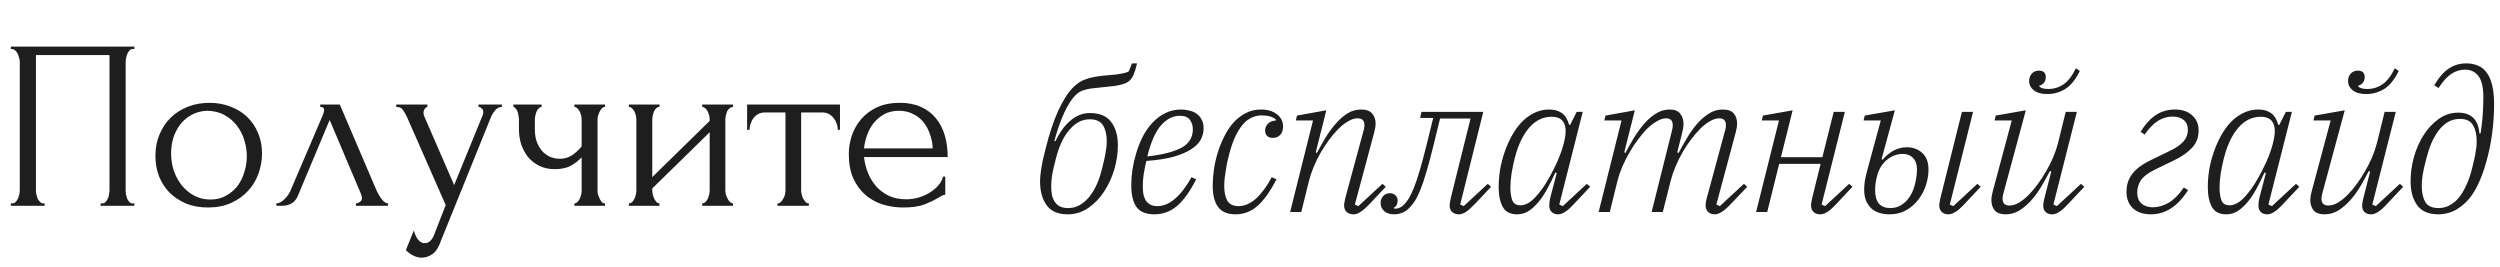 <?xml version="1.0" encoding="UTF-8"?> <svg xmlns="http://www.w3.org/2000/svg" width="1482" height="158" viewBox="0 0 1482 158" fill="none"><path d="M633.004 127.053C627.286 127.053 623.113 125.276 620.485 121.721C617.858 118.166 616.544 113.375 616.544 107.347C616.544 106.575 616.583 105.686 616.66 104.681C616.737 103.599 616.892 102.324 617.124 100.856C617.356 99.311 617.665 97.533 618.051 95.524C618.515 93.515 619.094 91.119 619.79 88.337C622.031 79.296 624.542 71.723 627.324 65.618C630.184 59.436 633.12 54.838 636.134 51.824C637.37 50.587 638.645 49.544 639.959 48.694C641.35 47.844 642.818 47.187 644.364 46.724C645.91 46.183 647.648 45.758 649.58 45.448C651.512 45.139 653.753 44.869 656.303 44.637C658.39 44.483 660.129 44.328 661.52 44.173C662.988 43.941 664.186 43.748 665.113 43.594C666.118 43.362 666.929 43.169 667.547 43.014C668.165 42.782 668.706 42.551 669.17 42.319L671.025 37.566H674.038C673.343 40.503 672.686 42.666 672.068 44.057C671.527 45.448 670.754 46.646 669.75 47.651C669.286 48.114 668.706 48.539 668.011 48.926C667.393 49.312 666.504 49.66 665.345 49.969C664.263 50.278 662.872 50.587 661.172 50.897C659.472 51.128 657.347 51.36 654.796 51.592C652.246 51.824 650.083 52.056 648.305 52.288C646.528 52.442 644.982 52.712 643.669 53.099C642.355 53.408 641.196 53.833 640.191 54.374C639.264 54.915 638.375 55.61 637.525 56.46C636.443 57.542 635.4 58.856 634.395 60.402C633.391 61.947 632.347 63.802 631.266 65.966C630.261 68.129 629.218 70.641 628.136 73.5C627.131 76.359 626.088 79.682 625.006 83.469L625.702 83.701C628.02 78.678 630.918 74.659 634.395 71.645C637.873 68.554 641.775 67.009 646.103 67.009C651.899 67.009 656.11 68.786 658.738 72.341C661.365 75.818 662.679 80.455 662.679 86.251C662.679 90.81 661.983 95.485 660.592 100.277C659.201 105.068 657.192 109.473 654.565 113.491C652.014 117.432 648.885 120.678 645.175 123.228C641.543 125.778 637.486 127.053 633.004 127.053ZM633.236 123.344C635.786 123.344 638.105 122.726 640.191 121.489C642.278 120.253 644.171 118.591 645.871 116.505C647.571 114.341 649.039 111.868 650.276 109.086C651.512 106.227 652.517 103.213 653.29 100.045C653.83 97.726 654.294 95.756 654.681 94.133C655.067 92.433 655.337 90.965 655.492 89.728C655.724 88.492 655.878 87.371 655.956 86.367C656.033 85.362 656.071 84.396 656.071 83.469C656.071 79.76 655.337 76.707 653.869 74.311C652.401 71.916 649.773 70.718 645.987 70.718C643.437 70.718 641.118 71.336 639.032 72.573C636.945 73.809 635.052 75.509 633.352 77.673C631.652 79.76 630.184 82.232 628.947 85.092C627.711 87.874 626.706 90.849 625.933 94.017C625.315 96.335 624.813 98.345 624.427 100.045C624.117 101.668 623.847 103.097 623.615 104.334C623.461 105.57 623.345 106.691 623.267 107.695C623.19 108.7 623.151 109.666 623.151 110.593C623.151 112.448 623.306 114.148 623.615 115.693C624.001 117.239 624.581 118.591 625.354 119.75C626.127 120.91 627.131 121.798 628.368 122.416C629.681 123.035 631.304 123.344 633.236 123.344ZM684.285 127.053C679.417 127.053 675.901 125.623 673.737 122.764C671.65 119.828 670.607 115.462 670.607 109.666C670.607 106.884 670.839 103.831 671.303 100.508C671.844 97.186 672.616 93.863 673.621 90.54C674.626 87.217 675.901 84.01 677.446 80.919C679.069 77.828 680.962 75.123 683.126 72.805C685.367 70.409 687.879 68.516 690.661 67.125C693.52 65.656 696.688 64.922 700.166 64.922C701.711 64.922 703.257 65.115 704.802 65.502C706.425 65.811 707.855 66.391 709.091 67.241C710.405 68.091 711.448 69.25 712.221 70.718C713.071 72.109 713.496 73.886 713.496 76.05C713.496 78.446 712.916 80.725 711.757 82.889C710.598 84.976 708.666 86.869 705.961 88.569C703.334 90.269 699.857 91.737 695.529 92.974C691.201 94.133 685.869 94.945 679.533 95.408C678.992 97.804 678.489 100.315 678.026 102.943C677.639 105.493 677.446 107.966 677.446 110.361C677.446 112.061 677.562 113.646 677.794 115.114C678.103 116.505 678.567 117.741 679.185 118.823C679.88 119.828 680.769 120.639 681.851 121.257C683.01 121.876 684.44 122.185 686.14 122.185C689.695 122.185 693.172 120.716 696.572 117.78C700.05 114.766 703.295 110.516 706.309 105.029L709.091 106.304C705.305 113.723 701.441 119.055 697.5 122.301C693.636 125.469 689.231 127.053 684.285 127.053ZM680.112 92.742C688.999 91.737 695.722 90.037 700.282 87.642C704.841 85.169 707.121 81.498 707.121 76.63C707.121 74.543 706.541 72.689 705.382 71.066C704.3 69.443 702.291 68.632 699.354 68.632C695.336 68.632 691.665 70.486 688.342 74.195C685.019 77.905 682.276 84.087 680.112 92.742ZM732.451 127.053C727.737 127.053 724.298 125.623 722.134 122.764C719.971 119.905 718.889 115.655 718.889 110.013C718.889 107.154 719.121 104.063 719.584 100.74C720.048 97.417 720.782 94.094 721.787 90.772C722.791 87.449 724.066 84.242 725.612 81.15C727.157 77.982 728.973 75.2 731.06 72.805C733.224 70.409 735.658 68.516 738.363 67.125C741.067 65.656 744.12 64.922 747.52 64.922C751.461 64.922 754.629 65.888 757.025 67.82C759.421 69.675 760.618 72.07 760.618 75.007C760.618 77.016 760.077 78.639 758.996 79.875C757.914 81.112 756.445 81.73 754.591 81.73C753.045 81.73 751.886 81.344 751.113 80.571C750.341 79.721 749.954 78.678 749.954 77.441C749.954 75.973 750.456 74.659 751.461 73.5C752.543 72.264 754.166 71.568 756.33 71.414V70.834C754.475 69.211 751.616 68.4 747.752 68.4C745.743 68.4 743.772 68.863 741.84 69.791C739.985 70.641 738.208 72.07 736.508 74.08C734.885 76.012 733.34 78.6 731.871 81.846C730.48 85.014 729.244 88.878 728.162 93.438C727.93 94.365 727.66 95.485 727.351 96.799C727.119 98.113 726.887 99.542 726.655 101.088C726.423 102.634 726.191 104.218 725.96 105.841C725.805 107.463 725.728 109.009 725.728 110.477C725.728 113.8 726.307 116.582 727.466 118.823C728.703 121.064 730.983 122.185 734.306 122.185C737.783 122.185 741.183 120.716 744.506 117.78C747.829 114.766 750.959 110.516 753.895 105.029L756.677 106.304C752.891 113.646 749.104 118.939 745.318 122.185C741.531 125.43 737.242 127.053 732.451 127.053ZM802.353 127.053C800.652 127.053 799.3 126.589 798.296 125.662C797.291 124.658 796.789 123.382 796.789 121.837C796.789 121.219 796.866 120.523 797.02 119.75C797.175 118.978 797.33 118.205 797.484 117.432L808.38 77.209C808.689 76.205 808.844 75.2 808.844 74.195C808.844 71.491 807.491 70.138 804.787 70.138C803.009 70.138 801.155 70.718 799.223 71.877C797.291 72.959 795.32 74.505 793.311 76.514C791.534 78.291 789.756 80.378 787.979 82.773C786.279 85.092 784.617 87.603 782.995 90.308C781.449 93.013 780.058 95.833 778.822 98.77C777.585 101.706 776.619 104.565 775.924 107.347L771.403 125.662H764.796L778.358 71.414H768.157L768.853 68.516L786.24 65.386L779.981 90.308L780.676 90.656C782.145 87.874 783.767 84.976 785.545 81.962C787.399 78.871 789.409 76.089 791.572 73.616C793.736 71.066 796.054 68.979 798.527 67.356C801.077 65.734 803.859 64.922 806.873 64.922C809.887 64.922 812.051 65.695 813.365 67.241C814.756 68.786 815.451 70.795 815.451 73.268C815.451 74.118 815.374 74.968 815.219 75.818C815.065 76.668 814.871 77.557 814.64 78.484L803.164 121.257L805.25 122.185L819.508 108.97L821.479 110.709L812.437 120.33C809.887 123.035 807.878 124.812 806.41 125.662C805.019 126.589 803.666 127.053 802.353 127.053ZM826.427 127.053C823.954 127.053 822.022 126.435 820.631 125.198C819.163 123.962 818.429 122.339 818.429 120.33C818.429 118.707 818.931 117.355 819.936 116.273C820.94 115.114 822.292 114.534 823.993 114.534C825.384 114.534 826.465 114.959 827.238 115.809C828.088 116.582 828.513 117.625 828.513 118.939C828.513 120.948 827.741 122.378 826.195 123.228L826.659 123.692H827.238C829.016 123.692 830.677 122.919 832.223 121.373C833.227 120.369 834.193 119.132 835.12 117.664C836.048 116.118 837.052 114.032 838.134 111.404C839.216 108.7 840.375 105.261 841.612 101.088C842.848 96.915 844.239 91.699 845.785 85.439L849.61 69.907H841.844L842.655 66.313H879.284L865.606 121.257L867.693 122.185L881.95 108.97L883.921 110.709L874.88 120.33C872.407 122.88 870.436 124.658 868.968 125.662C867.5 126.589 866.109 127.053 864.795 127.053C863.249 127.053 861.936 126.589 860.854 125.662C859.849 124.735 859.347 123.46 859.347 121.837C859.347 121.219 859.424 120.485 859.579 119.634C859.733 118.784 859.888 118.012 860.042 117.316L871.75 70.254H853.667L850.074 84.976C848.451 91.621 846.983 97.147 845.669 101.552C844.432 105.879 843.235 109.473 842.075 112.332C840.916 115.191 839.796 117.471 838.714 119.171C837.632 120.794 836.473 122.223 835.236 123.46C833.923 124.773 832.493 125.701 830.948 126.242C829.479 126.783 827.972 127.053 826.427 127.053ZM899.302 127.053C895.283 127.053 892.463 125.585 890.84 122.648C889.217 119.712 888.405 115.809 888.405 110.941C888.405 107.695 888.676 104.295 889.217 100.74C889.835 97.186 890.724 93.708 891.883 90.308C893.042 86.908 894.472 83.662 896.172 80.571C897.872 77.48 899.804 74.775 901.968 72.457C904.209 70.138 906.681 68.323 909.386 67.009C912.168 65.618 915.143 64.922 918.312 64.922C921.403 64.922 923.914 65.618 925.846 67.009C927.855 68.4 929.285 70.718 930.135 73.964H930.831L934.656 66.313H938.249L924.339 121.257L926.426 122.185L940.683 108.97L942.654 110.709L933.613 120.33C931.14 123.035 929.169 124.812 927.701 125.662C926.31 126.589 924.958 127.053 923.644 127.053C922.021 127.053 920.746 126.589 919.819 125.662C918.891 124.735 918.428 123.498 918.428 121.953C918.428 121.335 918.466 120.562 918.544 119.634C918.698 118.707 918.853 117.896 919.007 117.2L922.832 102.595L922.021 102.247C920.63 105.338 919.123 108.391 917.5 111.404C915.955 114.341 914.255 116.968 912.4 119.287C910.545 121.605 908.536 123.498 906.372 124.967C904.209 126.358 901.852 127.053 899.302 127.053ZM901.388 121.721C902.856 121.721 904.402 121.257 906.025 120.33C907.725 119.325 909.386 117.857 911.009 115.925C912.864 113.839 914.641 111.443 916.341 108.738C918.041 105.956 919.587 103.174 920.978 100.392C922.446 97.533 923.682 94.79 924.687 92.162C925.692 89.535 926.426 87.294 926.889 85.439L927.353 83.469C928.435 78.909 928.358 75.393 927.121 72.921C925.885 70.448 923.451 69.211 919.819 69.211C914.718 69.211 910.275 71.375 906.488 75.702C902.779 80.03 899.958 85.942 898.026 93.438C897.254 96.374 896.597 99.504 896.056 102.827C895.592 106.072 895.36 108.777 895.36 110.941C895.36 114.186 895.747 116.814 896.52 118.823C897.292 120.755 898.915 121.721 901.388 121.721ZM1016.53 127.053C1014.91 127.053 1013.59 126.589 1012.59 125.662C1011.58 124.658 1011.08 123.382 1011.08 121.837C1011.08 120.446 1011.31 118.978 1011.78 117.432L1022.67 77.209C1022.98 76.205 1023.14 75.2 1023.14 74.195C1023.14 71.491 1021.82 70.138 1019.2 70.138C1017.42 70.138 1015.56 70.718 1013.63 71.877C1011.7 72.959 1009.73 74.505 1007.72 76.514C1005.94 78.291 1004.17 80.378 1002.39 82.773C1000.61 85.092 998.949 87.603 997.403 90.308C995.858 93.013 994.467 95.833 993.23 98.77C991.994 101.706 991.028 104.565 990.332 107.347L985.696 125.662H979.089L991.144 77.441C991.453 76.205 991.608 75.123 991.608 74.195C991.608 71.491 990.294 70.138 987.666 70.138C985.966 70.138 984.15 70.718 982.218 71.877C980.286 72.959 978.277 74.505 976.191 76.514C974.491 78.291 972.752 80.378 970.975 82.773C969.197 85.092 967.536 87.603 965.99 90.308C964.445 93.013 963.015 95.833 961.701 98.77C960.465 101.706 959.499 104.565 958.803 107.347L954.283 125.662H947.676L961.238 71.414H951.037L951.733 68.516L969.12 65.386L962.86 90.308L963.556 90.656C965.024 87.874 966.647 84.976 968.424 81.962C970.279 78.948 972.25 76.205 974.336 73.732C976.5 71.182 978.857 69.095 981.407 67.472C983.957 65.772 986.739 64.922 989.753 64.922C992.689 64.922 994.776 65.734 996.012 67.356C997.326 68.979 997.983 71.027 997.983 73.5C997.983 74.35 997.906 75.2 997.751 76.05C997.597 76.9 997.403 77.828 997.172 78.832L994.274 90.308L995.085 90.656C996.553 87.874 998.176 84.976 999.953 81.962C1001.73 78.948 1003.66 76.205 1005.75 73.732C1007.91 71.182 1010.27 69.095 1012.82 67.472C1015.37 65.772 1018.15 64.922 1021.17 64.922C1024.26 64.922 1026.46 65.695 1027.77 67.241C1029.09 68.786 1029.74 70.795 1029.74 73.268C1029.74 74.118 1029.67 74.968 1029.51 75.818C1029.36 76.668 1029.16 77.557 1028.93 78.484L1017.46 121.257L1019.54 122.185L1033.8 108.97L1035.77 110.709L1026.61 120.33C1024.06 123.035 1022.05 124.812 1020.59 125.662C1019.12 126.589 1017.77 127.053 1016.53 127.053ZM1079.03 127.053C1077.41 127.053 1076.09 126.589 1075.09 125.662C1074.08 124.735 1073.58 123.421 1073.58 121.721C1073.58 121.103 1073.66 120.407 1073.81 119.634C1073.97 118.784 1074.12 118.012 1074.28 117.316L1079.26 97.147H1054.69L1047.61 125.662H1041.01L1054.57 71.414H1044.37L1045.06 68.516L1062.68 65.386L1055.73 93.206H1080.3L1087.03 66.313H1093.63L1079.84 121.257L1081.93 122.185L1096.18 108.97L1098.15 110.709L1089.11 120.33C1086.64 123.035 1084.67 124.812 1083.2 125.662C1081.73 126.589 1080.34 127.053 1079.03 127.053ZM1120.14 127.053C1118.06 127.053 1116.09 126.783 1114.23 126.242C1112.46 125.701 1110.87 124.851 1109.48 123.692C1108.17 122.455 1107.08 120.91 1106.23 119.055C1105.46 117.2 1105.08 114.998 1105.08 112.448C1105.08 111.057 1105.19 109.434 1105.42 107.579C1105.73 105.647 1106.2 103.561 1106.81 101.32L1114.93 71.414H1104.73L1105.42 68.516L1123.27 65.386L1115.39 94.365L1115.97 94.713C1120.22 89.767 1125.01 87.294 1130.35 87.294C1133.98 87.294 1137.03 88.415 1139.5 90.656C1141.98 92.897 1143.21 96.181 1143.21 100.508C1143.21 103.522 1142.71 106.613 1141.7 109.782C1140.7 112.873 1139.19 115.732 1137.18 118.359C1135.25 120.91 1132.86 122.996 1130 124.619C1127.14 126.242 1123.85 127.053 1120.14 127.053ZM1154.92 127.053C1153.37 127.053 1152.1 126.589 1151.09 125.662C1150.09 124.658 1149.59 123.382 1149.59 121.837C1149.59 121.219 1149.66 120.523 1149.82 119.75C1149.97 118.978 1150.13 118.205 1150.28 117.432L1163.03 66.313H1169.64L1155.85 121.257L1157.93 122.185L1172.19 108.97L1174.16 110.709L1165.12 120.33C1162.65 123.035 1160.64 124.812 1159.09 125.662C1157.62 126.589 1156.23 127.053 1154.92 127.053ZM1120.61 123.344C1121.84 123.344 1123.16 123.151 1124.55 122.764C1125.94 122.301 1127.29 121.528 1128.61 120.446C1130 119.364 1131.27 117.896 1132.43 116.041C1133.67 114.109 1134.63 111.636 1135.33 108.623C1135.72 106.922 1135.99 105.416 1136.14 104.102C1136.3 102.788 1136.37 101.513 1136.37 100.277C1136.37 97.417 1135.6 95.215 1134.05 93.669C1132.51 92.047 1130.46 91.235 1127.91 91.235C1126.37 91.235 1124.82 91.506 1123.27 92.047C1121.73 92.588 1120.26 93.399 1118.87 94.481C1117.48 95.563 1116.2 96.992 1115.04 98.77C1113.96 100.47 1113.15 102.479 1112.61 104.797C1112.22 106.343 1111.95 107.772 1111.8 109.086C1111.64 110.4 1111.57 111.52 1111.57 112.448C1111.57 116.234 1112.34 119.016 1113.89 120.794C1115.51 122.494 1117.75 123.344 1120.61 123.344ZM1188.97 127.053C1185.96 127.053 1183.8 126.28 1182.48 124.735C1181.17 123.112 1180.51 121.064 1180.51 118.591C1180.51 117.741 1180.59 116.891 1180.74 116.041C1180.9 115.191 1181.09 114.302 1181.32 113.375L1192.57 71.414H1182.37L1183.06 68.516L1200.91 65.386L1187.58 114.766C1187.27 115.771 1187.12 116.775 1187.12 117.78C1187.12 120.485 1188.47 121.837 1191.18 121.837C1192.95 121.837 1194.81 121.296 1196.74 120.214C1198.67 119.055 1200.64 117.471 1202.65 115.462C1204.35 113.761 1206.09 111.714 1207.87 109.318C1209.64 106.922 1211.31 104.372 1212.85 101.668C1214.47 98.963 1215.9 96.142 1217.14 93.206C1218.38 90.269 1219.34 87.41 1220.04 84.628L1224.56 66.313H1231.17L1217.26 121.257L1219.34 122.185L1233.6 108.97L1235.57 110.709L1226.53 120.33C1224.06 123.035 1222.09 124.812 1220.62 125.662C1219.23 126.589 1217.87 127.053 1216.56 127.053C1214.86 127.053 1213.55 126.589 1212.62 125.662C1211.69 124.735 1211.23 123.498 1211.23 121.953C1211.23 121.335 1211.31 120.562 1211.46 119.634C1211.69 118.63 1211.89 117.78 1212.04 117.084L1215.98 101.668L1215.17 101.436C1213.7 104.218 1212.08 107.154 1210.3 110.245C1208.52 113.259 1206.55 116.002 1204.39 118.475C1202.23 120.948 1199.87 122.996 1197.32 124.619C1194.77 126.242 1191.99 127.053 1188.97 127.053ZM1213.66 55.765C1210.26 55.765 1207.6 55.031 1205.66 53.562C1203.81 52.094 1202.88 50.24 1202.88 47.999C1202.88 46.221 1203.42 44.753 1204.51 43.594C1205.59 42.435 1206.98 41.855 1208.68 41.855C1211.38 41.855 1212.74 43.169 1212.74 45.796C1212.74 47.187 1212.31 48.346 1211.46 49.274C1210.61 50.124 1209.76 50.626 1208.91 50.781V51.244C1209.84 52.249 1211.62 52.751 1214.24 52.751C1217.57 52.751 1220.58 51.824 1223.28 49.969C1225.99 48.114 1228.42 44.946 1230.59 40.464L1232.91 42.087C1230.35 47.264 1227.42 50.858 1224.1 52.867C1220.85 54.799 1217.37 55.765 1213.66 55.765ZM1275.07 127.053C1270.58 127.053 1267.03 125.855 1264.4 123.46C1261.85 121.064 1260.58 117.78 1260.58 113.607C1260.58 111.83 1260.81 110.129 1261.27 108.507C1261.74 106.806 1262.51 105.184 1263.59 103.638C1264.67 102.093 1266.14 100.586 1267.99 99.117C1269.93 97.649 1272.32 96.219 1275.18 94.829L1285.96 89.612C1289.83 87.758 1292.61 85.864 1294.31 83.933C1296.09 81.923 1296.97 79.605 1296.97 76.978C1296.97 74.35 1296.12 72.379 1294.42 71.066C1292.8 69.752 1290.64 69.095 1287.93 69.095C1284.92 69.095 1282.02 69.945 1279.24 71.645C1276.53 73.346 1273.91 76.05 1271.36 79.76L1268.92 78.137C1271.63 73.732 1274.6 70.448 1277.85 68.284C1281.17 66.043 1285 64.922 1289.32 64.922C1293.65 64.922 1297.05 66.081 1299.52 68.4C1302.07 70.641 1303.35 73.616 1303.35 77.325C1303.35 81.498 1302 84.976 1299.29 87.758C1296.66 90.54 1293.15 92.974 1288.74 95.06L1277.96 100.277C1273.64 102.363 1270.7 104.527 1269.15 106.768C1267.69 109.009 1266.95 111.443 1266.95 114.071C1266.95 117.007 1267.8 119.209 1269.5 120.678C1271.28 122.146 1273.48 122.88 1276.11 122.88C1279.43 122.88 1282.64 121.953 1285.73 120.098C1288.82 118.244 1291.76 115.268 1294.54 111.173L1297.09 112.68C1291.06 122.262 1283.72 127.053 1275.07 127.053ZM1319.68 127.053C1315.66 127.053 1312.84 125.585 1311.22 122.648C1309.6 119.712 1308.79 115.809 1308.79 110.941C1308.79 107.695 1309.06 104.295 1309.6 100.74C1310.22 97.186 1311.1 93.708 1312.26 90.308C1313.42 86.908 1314.85 83.662 1316.55 80.571C1318.25 77.48 1320.18 74.775 1322.35 72.457C1324.59 70.138 1327.06 68.323 1329.77 67.009C1332.55 65.618 1335.52 64.922 1338.69 64.922C1341.78 64.922 1344.29 65.618 1346.23 67.009C1348.24 68.4 1349.67 70.718 1350.52 73.964H1351.21L1355.04 66.313H1358.63L1344.72 121.257L1346.81 122.185L1361.06 108.97L1363.03 110.709L1353.99 120.33C1351.52 123.035 1349.55 124.812 1348.08 125.662C1346.69 126.589 1345.34 127.053 1344.02 127.053C1342.4 127.053 1341.13 126.589 1340.2 125.662C1339.27 124.735 1338.81 123.498 1338.81 121.953C1338.81 121.335 1338.85 120.562 1338.92 119.634C1339.08 118.707 1339.23 117.896 1339.39 117.2L1343.21 102.595L1342.4 102.247C1341.01 105.338 1339.5 108.391 1337.88 111.404C1336.33 114.341 1334.63 116.968 1332.78 119.287C1330.93 121.605 1328.92 123.498 1326.75 124.967C1324.59 126.358 1322.23 127.053 1319.68 127.053ZM1321.77 121.721C1323.24 121.721 1324.78 121.257 1326.4 120.33C1328.1 119.325 1329.77 117.857 1331.39 115.925C1333.24 113.839 1335.02 111.443 1336.72 108.738C1338.42 105.956 1339.97 103.174 1341.36 100.392C1342.83 97.533 1344.06 94.79 1345.07 92.162C1346.07 89.535 1346.81 87.294 1347.27 85.439L1347.73 83.469C1348.82 78.909 1348.74 75.393 1347.5 72.921C1346.26 70.448 1343.83 69.211 1340.2 69.211C1335.1 69.211 1330.65 71.375 1326.87 75.702C1323.16 80.03 1320.34 85.942 1318.41 93.438C1317.63 96.374 1316.98 99.504 1316.44 102.827C1315.97 106.072 1315.74 108.777 1315.74 110.941C1315.74 114.186 1316.13 116.814 1316.9 118.823C1317.67 120.755 1319.3 121.721 1321.77 121.721ZM1378.02 127.053C1375.01 127.053 1372.85 126.28 1371.53 124.735C1370.22 123.112 1369.56 121.064 1369.56 118.591C1369.56 117.741 1369.64 116.891 1369.79 116.041C1369.95 115.191 1370.14 114.302 1370.37 113.375L1381.62 71.414H1371.42L1372.11 68.516L1389.96 65.386L1376.63 114.766C1376.32 115.771 1376.17 116.775 1376.17 117.78C1376.17 120.485 1377.52 121.837 1380.23 121.837C1382 121.837 1383.86 121.296 1385.79 120.214C1387.72 119.055 1389.69 117.471 1391.7 115.462C1393.4 113.761 1395.14 111.714 1396.92 109.318C1398.7 106.922 1400.36 104.372 1401.9 101.668C1403.53 98.963 1404.96 96.142 1406.19 93.206C1407.43 90.269 1408.39 87.41 1409.09 84.628L1413.61 66.313H1420.22L1406.31 121.257L1408.39 122.185L1422.65 108.97L1424.62 110.709L1415.58 120.33C1413.11 123.035 1411.14 124.812 1409.67 125.662C1408.28 126.589 1406.93 127.053 1405.61 127.053C1403.91 127.053 1402.6 126.589 1401.67 125.662C1400.74 124.735 1400.28 123.498 1400.28 121.953C1400.28 121.335 1400.36 120.562 1400.51 119.634C1400.74 118.63 1400.94 117.78 1401.09 117.084L1405.03 101.668L1404.22 101.436C1402.75 104.218 1401.13 107.154 1399.35 110.245C1397.58 113.259 1395.6 116.002 1393.44 118.475C1391.28 120.948 1388.92 122.996 1386.37 124.619C1383.82 126.242 1381.04 127.053 1378.02 127.053ZM1402.71 55.765C1399.31 55.765 1396.65 55.031 1394.72 53.562C1392.86 52.094 1391.93 50.24 1391.93 47.999C1391.93 46.221 1392.48 44.753 1393.56 43.594C1394.64 42.435 1396.03 41.855 1397.73 41.855C1400.43 41.855 1401.79 43.169 1401.79 45.796C1401.79 47.187 1401.36 48.346 1400.51 49.274C1399.66 50.124 1398.81 50.626 1397.96 50.781V51.244C1398.89 52.249 1400.67 52.751 1403.29 52.751C1406.62 52.751 1409.63 51.824 1412.34 49.969C1415.04 48.114 1417.47 44.946 1419.64 40.464L1421.96 42.087C1419.41 47.264 1416.47 50.858 1413.15 52.867C1409.9 54.799 1406.42 55.765 1402.71 55.765ZM1445.46 127.053C1439.75 127.053 1435.57 125.276 1432.95 121.721C1430.32 118.166 1429 113.375 1429 107.347C1429 102.634 1429.66 97.881 1430.98 93.09C1432.37 88.221 1434.3 83.855 1436.77 79.991C1439.32 76.05 1442.3 72.882 1445.7 70.486C1449.17 68.013 1453 66.777 1457.17 66.777C1464.98 66.777 1469.19 70.911 1469.81 79.18L1470.5 78.948C1470.97 76.243 1471.35 73.036 1471.66 69.327C1471.97 65.618 1472.13 61.677 1472.13 57.504C1472.13 51.785 1471.16 47.651 1469.23 45.101C1467.3 42.551 1464.67 41.276 1461.34 41.276C1458.41 41.276 1455.67 42.126 1453.11 43.826C1450.64 45.448 1448.13 48.23 1445.58 52.172L1443.03 50.549C1445.81 45.835 1448.71 42.512 1451.72 40.58C1454.74 38.571 1458.18 37.566 1462.04 37.566C1464.51 37.566 1466.75 37.991 1468.76 38.841C1470.85 39.614 1472.59 40.966 1473.98 42.898C1475.45 44.753 1476.57 47.264 1477.34 50.433C1478.11 53.524 1478.5 57.349 1478.5 61.908C1478.5 67.55 1478.11 73.268 1477.34 79.064C1476.57 84.86 1475.45 90.347 1473.98 95.524C1472.59 100.702 1470.89 105.377 1468.88 109.55C1466.87 113.723 1464.63 117.046 1462.16 119.519C1459.53 122.146 1456.82 124.078 1454.04 125.314C1451.26 126.474 1448.4 127.053 1445.46 127.053ZM1445.58 123.344C1448.13 123.344 1450.45 122.726 1452.54 121.489C1454.7 120.253 1456.59 118.553 1458.22 116.389C1459.84 114.225 1461.23 111.752 1462.39 108.97C1463.62 106.188 1464.63 103.213 1465.4 100.045C1465.94 97.726 1466.41 95.756 1466.79 94.133C1467.18 92.433 1467.45 90.965 1467.6 89.728C1467.84 88.492 1467.99 87.41 1468.07 86.483C1468.15 85.555 1468.18 84.628 1468.18 83.701C1468.18 79.76 1467.45 76.591 1465.98 74.195C1464.59 71.723 1462 70.486 1458.22 70.486C1455.67 70.486 1453.31 71.105 1451.14 72.341C1449.06 73.577 1447.2 75.277 1445.58 77.441C1443.96 79.605 1442.53 82.116 1441.29 84.976C1440.13 87.758 1439.17 90.694 1438.39 93.785C1437.78 96.104 1437.27 98.113 1436.89 99.813C1436.58 101.436 1436.31 102.865 1436.08 104.102C1435.92 105.338 1435.8 106.42 1435.73 107.347C1435.65 108.275 1435.61 109.202 1435.61 110.129C1435.61 114.071 1436.31 117.278 1437.7 119.75C1439.17 122.146 1441.79 123.344 1445.58 123.344Z" fill="#1E1E1E"></path><path d="M6.434 120.57H7.149C7.911 120.57 8.578 120.332 9.15 119.855C9.722 119.284 10.198 118.616 10.58 117.854C10.961 116.996 11.247 116.138 11.438 115.28C11.628 114.327 11.724 113.469 11.724 112.707V36.504C11.724 35.837 11.581 35.074 11.295 34.216C11.104 33.358 10.818 32.548 10.437 31.786C10.056 31.023 9.579 30.404 9.007 29.927C8.435 29.355 7.816 29.069 7.149 29.069H6.434V27.64H79.634V29.069H78.491C77.823 29.069 77.252 29.355 76.775 29.927C76.298 30.404 75.87 31.071 75.488 31.929C75.202 32.691 74.964 33.501 74.773 34.359C74.583 35.217 74.487 35.932 74.487 36.504V112.707C74.487 113.469 74.535 114.28 74.63 115.137C74.821 115.995 75.059 116.853 75.345 117.711C75.727 118.473 76.156 119.141 76.632 119.712C77.204 120.284 77.823 120.57 78.491 120.57H79.634V122H59.619V120.57H60.905C61.572 120.57 62.144 120.284 62.621 119.712C63.193 119.141 63.622 118.473 63.908 117.711C64.289 116.948 64.527 116.138 64.623 115.28C64.813 114.327 64.909 113.469 64.909 112.707V32.644H21.303V112.707C21.303 113.469 21.398 114.327 21.588 115.28C21.779 116.138 22.017 116.948 22.303 117.711C22.685 118.473 23.161 119.141 23.733 119.712C24.305 120.284 24.972 120.57 25.735 120.57H26.45V122H6.434V120.57ZM123.301 123.001C118.535 123.001 114.246 122.238 110.433 120.713C106.621 119.093 103.332 116.948 100.568 114.28C97.9 111.516 95.803 108.275 94.278 104.558C92.848 100.84 92.133 96.79 92.133 92.405C92.133 87.735 92.943 83.493 94.564 79.681C96.184 75.773 98.424 72.437 101.283 69.673C104.143 66.909 107.526 64.764 111.434 63.239C115.342 61.714 119.583 60.952 124.158 60.952C128.734 60.952 132.927 61.714 136.74 63.239C140.552 64.669 143.841 66.718 146.605 69.387C149.369 72.056 151.513 75.249 153.038 78.966C154.563 82.588 155.326 86.591 155.326 90.975C155.326 95.074 154.611 99.077 153.181 102.985C151.847 106.797 149.798 110.181 147.034 113.136C144.365 116.091 141.029 118.473 137.026 120.284C133.118 122.095 128.543 123.001 123.301 123.001ZM122.443 65.67C119.012 65.86 115.962 66.718 113.293 68.243C110.719 69.673 108.527 71.579 106.716 73.962C105 76.249 103.666 78.871 102.713 81.825C101.855 84.78 101.426 87.782 101.426 90.832C101.426 94.359 101.95 97.79 102.999 101.126C104.143 104.367 105.715 107.274 107.717 109.848C109.814 112.421 112.292 114.47 115.151 115.995C118.011 117.52 121.204 118.283 124.73 118.283C128.257 118.283 131.355 117.52 134.023 115.995C136.788 114.47 139.075 112.516 140.886 110.133C142.697 107.655 144.031 104.891 144.889 101.841C145.842 98.791 146.319 95.741 146.319 92.691C146.319 89.546 145.842 86.4 144.889 83.255C143.936 80.014 142.459 77.107 140.457 74.534C138.456 71.865 135.93 69.721 132.88 68.1C129.925 66.48 126.446 65.67 122.443 65.67ZM211.004 120.57C211.671 120.57 212.434 120.284 213.291 119.712C214.149 119.141 214.578 118.33 214.578 117.282C214.578 117.091 214.483 116.71 214.292 116.138C214.197 115.471 213.959 114.756 213.577 113.994L195.42 71.103L176.548 116.138C174.928 120.046 171.735 122 166.969 122H163.824V120.57C165.158 120.57 166.588 119.903 168.113 118.569C169.733 117.139 171.02 115.471 171.973 113.565L191.417 68.1C191.894 66.861 192.132 65.86 192.132 65.098C192.132 63.954 191.369 63.382 189.844 63.382V61.953H201.425L223.442 113.422C224.11 114.851 225.063 116.424 226.302 118.14C227.636 119.76 228.875 120.57 230.019 120.57V122H211.004V120.57ZM261.496 142.445C260.162 146.448 258.446 149.164 256.349 150.594C254.347 152.024 252.251 152.739 250.058 152.739C248.629 152.739 247.342 152.5 246.198 152.024C245.054 151.547 244.054 151.023 243.196 150.451C242.338 149.879 241.671 149.355 241.194 148.878C240.813 148.402 240.622 148.164 240.622 148.164L245.34 136.583C245.722 138.108 246.198 139.395 246.77 140.443C247.247 141.396 247.914 142.254 248.772 143.017C249.629 143.779 250.678 144.16 251.917 144.16C254.204 144.16 256.015 142.492 257.35 139.156L264.212 121.571L241.337 69.53C240.575 67.91 239.764 66.48 238.907 65.241C238.144 64.002 236.81 63.382 234.903 63.382V61.953H253.347V63.382C252.965 63.382 252.489 63.716 251.917 64.383C251.345 65.05 251.059 65.908 251.059 66.957C251.059 67.719 251.25 68.481 251.631 69.244L269.216 109.705L286.087 68.386C286.373 67.719 286.516 67.099 286.516 66.528C286.516 65.574 286.182 64.812 285.515 64.24C284.943 63.668 284.323 63.382 283.656 63.382V61.953H297.524V63.382C295.999 63.382 294.665 64.049 293.521 65.384C292.473 66.623 291.615 68.053 290.948 69.673L261.496 142.445ZM354.231 112.993C354.231 113.755 354.326 114.566 354.517 115.423C354.803 116.281 355.137 117.091 355.518 117.854C355.899 118.616 356.328 119.284 356.805 119.855C357.281 120.332 357.901 120.57 358.663 120.57V122H340.506V120.57C341.173 120.57 341.745 120.332 342.222 119.855C342.793 119.284 343.27 118.616 343.651 117.854C344.033 117.091 344.318 116.281 344.509 115.423C344.7 114.566 344.795 113.755 344.795 112.993V93.263C342.603 95.55 340.268 97.314 337.79 98.553C335.407 99.697 332.404 100.269 328.782 100.269C325.351 100.269 322.301 99.601 319.632 98.267C316.964 96.933 314.724 95.169 312.913 92.977C311.197 90.689 309.863 88.164 308.91 85.4C308.052 82.54 307.623 79.585 307.623 76.535V70.817C307.623 70.15 307.527 69.387 307.337 68.529C307.242 67.671 307.051 66.861 306.765 66.099C306.479 65.336 306.098 64.717 305.621 64.24C305.24 63.668 304.811 63.382 304.334 63.382V61.953H321.062V63.382C320.49 63.382 319.918 63.668 319.346 64.24C318.87 64.717 318.441 65.336 318.06 66.099C317.774 66.861 317.535 67.671 317.345 68.529C317.154 69.387 317.059 70.15 317.059 70.817V76.535C317.059 79.776 317.535 82.54 318.489 84.828C319.442 87.02 320.633 88.831 322.063 90.261C323.492 91.595 325.065 92.596 326.781 93.263C328.496 93.835 330.164 94.121 331.785 94.121C334.263 94.121 336.503 93.549 338.504 92.405C340.601 91.166 342.698 89.308 344.795 86.829V70.817C344.795 70.15 344.7 69.387 344.509 68.529C344.318 67.671 344.033 66.861 343.651 66.099C343.27 65.336 342.793 64.717 342.222 64.24C341.745 63.668 341.173 63.382 340.506 63.382V61.953H358.663V63.382C357.901 63.382 357.281 63.668 356.805 64.24C356.328 64.717 355.899 65.336 355.518 66.099C355.137 66.861 354.803 67.671 354.517 68.529C354.326 69.387 354.231 70.15 354.231 70.817V112.993ZM429.986 112.707C429.986 113.469 430.082 114.327 430.272 115.28C430.558 116.138 430.892 116.948 431.273 117.711C431.654 118.473 432.131 119.141 432.703 119.712C433.37 120.284 433.99 120.57 434.561 120.57V122H416.261V120.57C416.928 120.57 417.548 120.332 418.12 119.855C418.692 119.284 419.168 118.616 419.55 117.854C419.931 116.996 420.217 116.138 420.407 115.28C420.598 114.327 420.693 113.469 420.693 112.707V78.394L386.666 111.706V112.707C386.666 113.469 386.762 114.327 386.952 115.28C387.143 116.138 387.429 116.948 387.81 117.711C388.191 118.473 388.62 119.141 389.097 119.712C389.669 120.284 390.288 120.57 390.955 120.57V122H372.798V120.57C373.465 120.57 374.085 120.332 374.657 119.855C375.229 119.284 375.705 118.616 376.087 117.854C376.468 116.996 376.754 116.138 376.944 115.28C377.135 114.327 377.23 113.469 377.23 112.707V70.817C377.23 70.15 377.135 69.387 376.944 68.529C376.754 67.671 376.468 66.861 376.087 66.099C375.705 65.336 375.229 64.717 374.657 64.24C374.085 63.668 373.465 63.382 372.798 63.382V61.953H390.955V63.382C390.193 63.382 389.526 63.668 388.954 64.24C388.477 64.717 388.048 65.336 387.667 66.099C387.381 66.861 387.143 67.671 386.952 68.529C386.762 69.387 386.666 70.15 386.666 70.817V104.987L420.693 71.674V70.817C420.693 70.15 420.598 69.387 420.407 68.529C420.217 67.671 419.931 66.861 419.55 66.099C419.168 65.336 418.692 64.717 418.12 64.24C417.548 63.668 416.928 63.382 416.261 63.382V61.953H434.561V63.382C433.799 63.382 433.084 63.668 432.417 64.24C431.845 64.717 431.368 65.336 430.987 66.099C430.701 66.861 430.463 67.671 430.272 68.529C430.082 69.387 429.986 70.15 429.986 70.817V112.707ZM496.653 76.964C496.653 75.916 496.462 74.772 496.081 73.533C495.7 72.294 495.128 71.198 494.365 70.245C493.603 69.196 492.65 68.338 491.506 67.671C490.362 67.004 489.028 66.671 487.503 66.671H474.921V112.707C474.921 113.469 475.017 114.28 475.207 115.137C475.398 115.995 475.684 116.853 476.065 117.711C476.542 118.473 477.018 119.141 477.495 119.712C478.067 120.284 478.734 120.57 479.496 120.57V122H460.91V120.57C461.673 120.57 462.34 120.284 462.912 119.712C463.484 119.141 463.96 118.473 464.342 117.711C464.818 116.948 465.152 116.138 465.342 115.28C465.533 114.327 465.628 113.469 465.628 112.707V66.671H453.333C451.808 66.671 450.474 67.004 449.33 67.671C448.186 68.338 447.233 69.196 446.47 70.245C445.803 71.198 445.279 72.294 444.898 73.533C444.516 74.772 444.326 75.916 444.326 76.964H442.896V61.953H497.94V76.964H496.653ZM512.18 93.12C512.561 96.456 513.371 99.649 514.61 102.699C515.849 105.654 517.47 108.275 519.471 110.562C521.568 112.85 524.094 114.709 527.049 116.138C530.003 117.473 533.435 118.14 537.342 118.14C539.439 118.14 541.632 117.854 543.919 117.282C546.302 116.615 548.494 115.709 550.496 114.566C552.497 113.422 554.261 112.04 555.786 110.419C557.406 108.704 558.502 106.797 559.074 104.701H560.361V115.423C559.789 115.423 559.122 115.614 558.359 115.995C557.692 116.377 556.882 116.853 555.929 117.425C554.022 118.569 551.449 119.808 548.208 121.142C544.968 122.381 540.678 123.001 535.341 123.001C531.052 123.001 526.953 122.381 523.045 121.142C519.233 119.903 515.849 117.997 512.895 115.423C509.94 112.85 507.557 109.562 505.746 105.558C504.03 101.555 503.173 96.79 503.173 91.261C503.173 87.735 503.744 84.16 504.888 80.539C506.127 76.917 507.938 73.676 510.321 70.817C512.799 67.862 515.945 65.479 519.757 63.668C523.57 61.857 528.145 60.952 533.482 60.952C538.248 60.952 542.394 61.762 545.921 63.382C549.543 65.002 552.497 67.242 554.785 70.102C557.168 72.961 558.931 76.345 560.075 80.253C561.218 84.16 561.79 88.45 561.79 93.12H512.18ZM532.91 65.67C529.574 65.67 526.667 66.337 524.189 67.671C521.806 69.006 519.757 70.721 518.041 72.818C516.326 74.915 514.991 77.298 514.038 79.967C513.085 82.635 512.466 85.304 512.18 87.973H552.926C552.831 85.209 552.307 82.493 551.354 79.824C550.496 77.155 549.257 74.772 547.636 72.675C546.016 70.578 543.967 68.91 541.489 67.671C539.01 66.337 536.151 65.67 532.91 65.67Z" fill="#1E1E1E"></path></svg> 